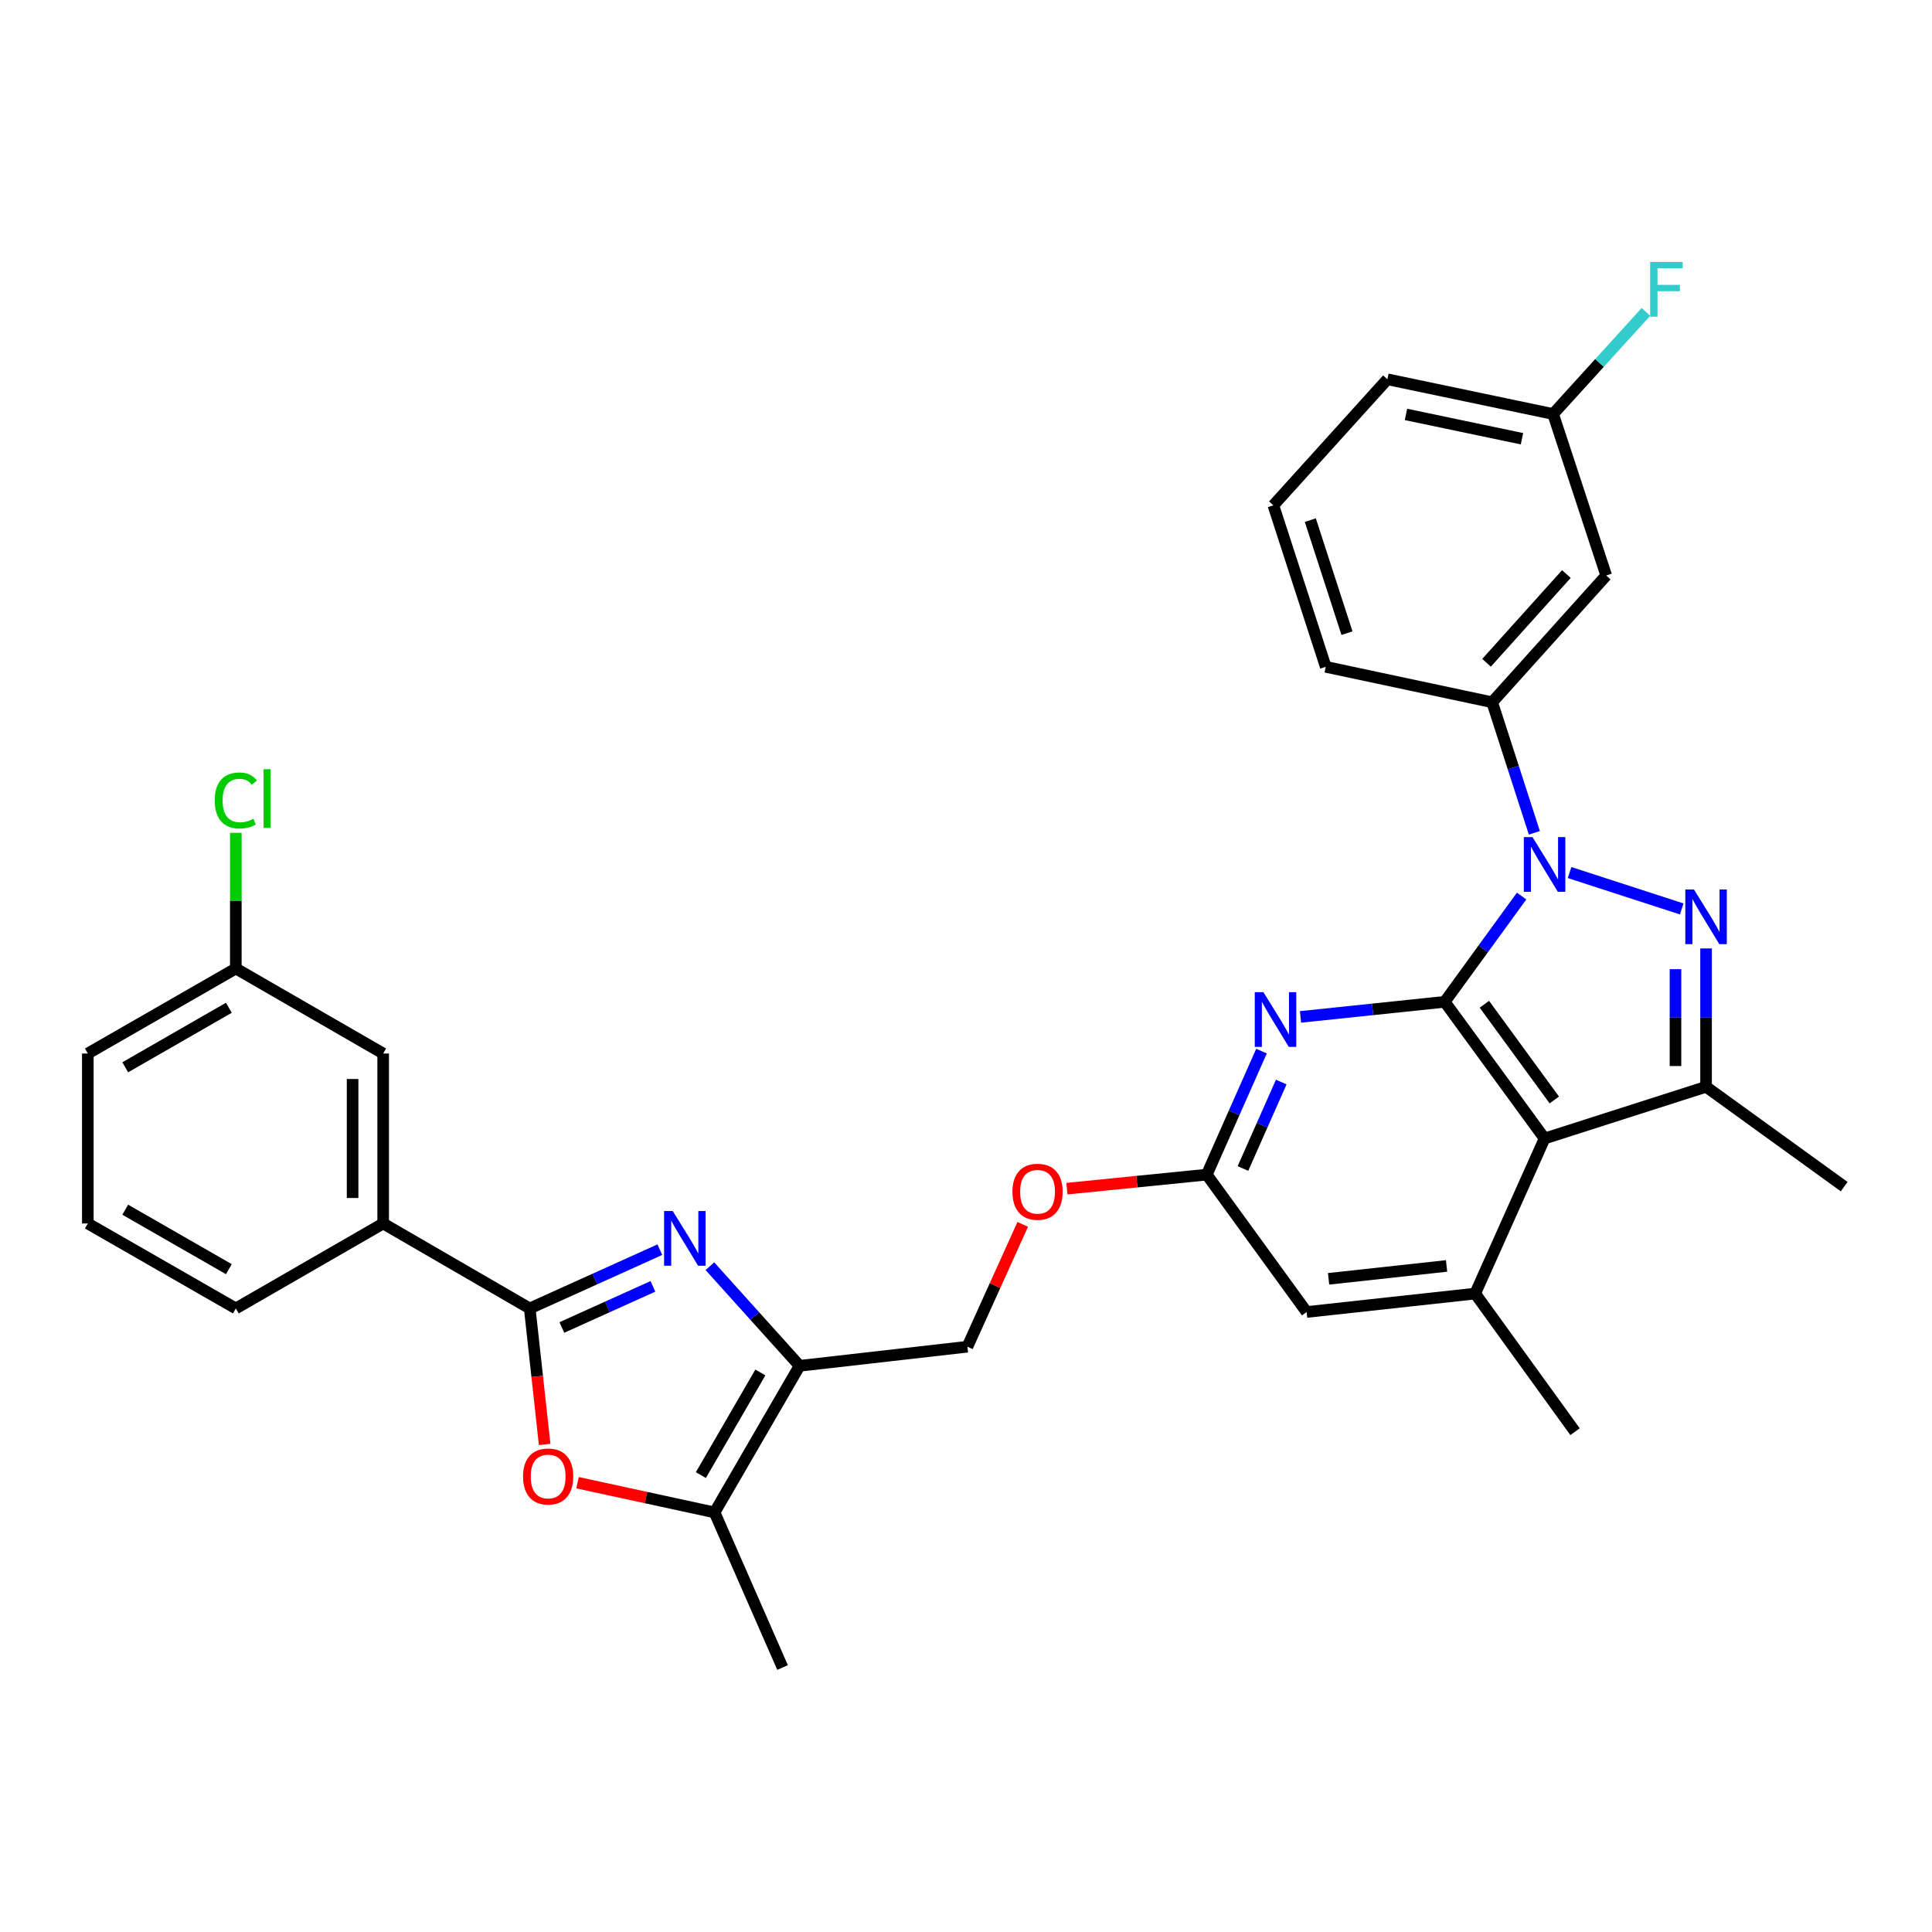 <?xml version='1.0' encoding='iso-8859-1'?>
<svg version='1.1' baseProfile='full'
              xmlns='http://www.w3.org/2000/svg'
                      xmlns:rdkit='http://www.rdkit.org/xml'
                      xmlns:xlink='http://www.w3.org/1999/xlink'
                  xml:space='preserve'
width='1000px' height='1000px' viewBox='0 0 1000 1000'>
<!-- END OF HEADER -->
<rect style='opacity:1.0;fill:#FFFFFF;stroke:none' width='1000' height='1000' x='0' y='0'> </rect>
<path class='bond-0' d='M 787.581,463.791 L 767.684,491.165' style='fill:none;fill-rule:evenodd;stroke:#0000FF;stroke-width:6px;stroke-linecap:butt;stroke-linejoin:miter;stroke-opacity:1' />
<path class='bond-0' d='M 767.684,491.165 L 747.786,518.538' style='fill:none;fill-rule:evenodd;stroke:#000000;stroke-width:6px;stroke-linecap:butt;stroke-linejoin:miter;stroke-opacity:1' />
<path class='bond-1' d='M 812.408,451.63 L 870.458,470.461' style='fill:none;fill-rule:evenodd;stroke:#0000FF;stroke-width:6px;stroke-linecap:butt;stroke-linejoin:miter;stroke-opacity:1' />
<path class='bond-11' d='M 794.183,431.068 L 783.261,397.275' style='fill:none;fill-rule:evenodd;stroke:#0000FF;stroke-width:6px;stroke-linecap:butt;stroke-linejoin:miter;stroke-opacity:1' />
<path class='bond-11' d='M 783.261,397.275 L 772.34,363.481' style='fill:none;fill-rule:evenodd;stroke:#000000;stroke-width:6px;stroke-linecap:butt;stroke-linejoin:miter;stroke-opacity:1' />
<path class='bond-2' d='M 747.786,518.538 L 799.471,589.29' style='fill:none;fill-rule:evenodd;stroke:#000000;stroke-width:6px;stroke-linecap:butt;stroke-linejoin:miter;stroke-opacity:1' />
<path class='bond-2' d='M 768.321,519.812 L 804.501,569.339' style='fill:none;fill-rule:evenodd;stroke:#000000;stroke-width:6px;stroke-linecap:butt;stroke-linejoin:miter;stroke-opacity:1' />
<path class='bond-7' d='M 747.786,518.538 L 710.464,522.443' style='fill:none;fill-rule:evenodd;stroke:#000000;stroke-width:6px;stroke-linecap:butt;stroke-linejoin:miter;stroke-opacity:1' />
<path class='bond-7' d='M 710.464,522.443 L 673.143,526.347' style='fill:none;fill-rule:evenodd;stroke:#0000FF;stroke-width:6px;stroke-linecap:butt;stroke-linejoin:miter;stroke-opacity:1' />
<path class='bond-5' d='M 883.055,490.907 L 883.055,526.713' style='fill:none;fill-rule:evenodd;stroke:#0000FF;stroke-width:6px;stroke-linecap:butt;stroke-linejoin:miter;stroke-opacity:1' />
<path class='bond-5' d='M 883.055,526.713 L 883.055,562.519' style='fill:none;fill-rule:evenodd;stroke:#000000;stroke-width:6px;stroke-linecap:butt;stroke-linejoin:miter;stroke-opacity:1' />
<path class='bond-5' d='M 867.225,501.649 L 867.225,526.713' style='fill:none;fill-rule:evenodd;stroke:#0000FF;stroke-width:6px;stroke-linecap:butt;stroke-linejoin:miter;stroke-opacity:1' />
<path class='bond-5' d='M 867.225,526.713 L 867.225,551.777' style='fill:none;fill-rule:evenodd;stroke:#000000;stroke-width:6px;stroke-linecap:butt;stroke-linejoin:miter;stroke-opacity:1' />
<path class='bond-10' d='M 799.471,589.29 L 763.546,669.557' style='fill:none;fill-rule:evenodd;stroke:#000000;stroke-width:6px;stroke-linecap:butt;stroke-linejoin:miter;stroke-opacity:1' />
<path class='bond-32' d='M 799.471,589.29 L 883.055,562.519' style='fill:none;fill-rule:evenodd;stroke:#000000;stroke-width:6px;stroke-linecap:butt;stroke-linejoin:miter;stroke-opacity:1' />
<path class='bond-3' d='M 367.436,655.376 L 390.651,681.16' style='fill:none;fill-rule:evenodd;stroke:#0000FF;stroke-width:6px;stroke-linecap:butt;stroke-linejoin:miter;stroke-opacity:1' />
<path class='bond-3' d='M 390.651,681.16 L 413.866,706.943' style='fill:none;fill-rule:evenodd;stroke:#000000;stroke-width:6px;stroke-linecap:butt;stroke-linejoin:miter;stroke-opacity:1' />
<path class='bond-4' d='M 341.535,646.829 L 307.863,662.036' style='fill:none;fill-rule:evenodd;stroke:#0000FF;stroke-width:6px;stroke-linecap:butt;stroke-linejoin:miter;stroke-opacity:1' />
<path class='bond-4' d='M 307.863,662.036 L 274.192,677.244' style='fill:none;fill-rule:evenodd;stroke:#000000;stroke-width:6px;stroke-linecap:butt;stroke-linejoin:miter;stroke-opacity:1' />
<path class='bond-4' d='M 337.949,665.818 L 314.379,676.463' style='fill:none;fill-rule:evenodd;stroke:#0000FF;stroke-width:6px;stroke-linecap:butt;stroke-linejoin:miter;stroke-opacity:1' />
<path class='bond-4' d='M 314.379,676.463 L 290.809,687.109' style='fill:none;fill-rule:evenodd;stroke:#000000;stroke-width:6px;stroke-linecap:butt;stroke-linejoin:miter;stroke-opacity:1' />
<path class='bond-13' d='M 274.192,677.244 L 198.33,633.271' style='fill:none;fill-rule:evenodd;stroke:#000000;stroke-width:6px;stroke-linecap:butt;stroke-linejoin:miter;stroke-opacity:1' />
<path class='bond-35' d='M 274.192,677.244 L 278.053,712.445' style='fill:none;fill-rule:evenodd;stroke:#000000;stroke-width:6px;stroke-linecap:butt;stroke-linejoin:miter;stroke-opacity:1' />
<path class='bond-35' d='M 278.053,712.445 L 281.914,747.646' style='fill:none;fill-rule:evenodd;stroke:#FF0000;stroke-width:6px;stroke-linecap:butt;stroke-linejoin:miter;stroke-opacity:1' />
<path class='bond-21' d='M 883.055,562.519 L 954.545,614.205' style='fill:none;fill-rule:evenodd;stroke:#000000;stroke-width:6px;stroke-linecap:butt;stroke-linejoin:miter;stroke-opacity:1' />
<path class='bond-6' d='M 413.866,706.943 L 500.721,697.058' style='fill:none;fill-rule:evenodd;stroke:#000000;stroke-width:6px;stroke-linecap:butt;stroke-linejoin:miter;stroke-opacity:1' />
<path class='bond-9' d='M 413.866,706.943 L 369.858,782.831' style='fill:none;fill-rule:evenodd;stroke:#000000;stroke-width:6px;stroke-linecap:butt;stroke-linejoin:miter;stroke-opacity:1' />
<path class='bond-9' d='M 393.571,710.385 L 362.766,763.506' style='fill:none;fill-rule:evenodd;stroke:#000000;stroke-width:6px;stroke-linecap:butt;stroke-linejoin:miter;stroke-opacity:1' />
<path class='bond-12' d='M 652.952,544.057 L 638.785,576.022' style='fill:none;fill-rule:evenodd;stroke:#0000FF;stroke-width:6px;stroke-linecap:butt;stroke-linejoin:miter;stroke-opacity:1' />
<path class='bond-12' d='M 638.785,576.022 L 624.619,607.987' style='fill:none;fill-rule:evenodd;stroke:#000000;stroke-width:6px;stroke-linecap:butt;stroke-linejoin:miter;stroke-opacity:1' />
<path class='bond-12' d='M 663.175,560.061 L 653.258,582.436' style='fill:none;fill-rule:evenodd;stroke:#0000FF;stroke-width:6px;stroke-linecap:butt;stroke-linejoin:miter;stroke-opacity:1' />
<path class='bond-12' d='M 653.258,582.436 L 643.341,604.812' style='fill:none;fill-rule:evenodd;stroke:#000000;stroke-width:6px;stroke-linecap:butt;stroke-linejoin:miter;stroke-opacity:1' />
<path class='bond-8' d='M 298.928,767.448 L 334.393,775.14' style='fill:none;fill-rule:evenodd;stroke:#FF0000;stroke-width:6px;stroke-linecap:butt;stroke-linejoin:miter;stroke-opacity:1' />
<path class='bond-8' d='M 334.393,775.14 L 369.858,782.831' style='fill:none;fill-rule:evenodd;stroke:#000000;stroke-width:6px;stroke-linecap:butt;stroke-linejoin:miter;stroke-opacity:1' />
<path class='bond-25' d='M 369.858,782.831 L 405.054,863.107' style='fill:none;fill-rule:evenodd;stroke:#000000;stroke-width:6px;stroke-linecap:butt;stroke-linejoin:miter;stroke-opacity:1' />
<path class='bond-24' d='M 763.546,669.557 L 815.24,741.039' style='fill:none;fill-rule:evenodd;stroke:#000000;stroke-width:6px;stroke-linecap:butt;stroke-linejoin:miter;stroke-opacity:1' />
<path class='bond-34' d='M 763.546,669.557 L 676.304,679.091' style='fill:none;fill-rule:evenodd;stroke:#000000;stroke-width:6px;stroke-linecap:butt;stroke-linejoin:miter;stroke-opacity:1' />
<path class='bond-34' d='M 748.74,655.251 L 687.671,661.924' style='fill:none;fill-rule:evenodd;stroke:#000000;stroke-width:6px;stroke-linecap:butt;stroke-linejoin:miter;stroke-opacity:1' />
<path class='bond-14' d='M 772.34,363.481 L 831.378,297.874' style='fill:none;fill-rule:evenodd;stroke:#000000;stroke-width:6px;stroke-linecap:butt;stroke-linejoin:miter;stroke-opacity:1' />
<path class='bond-14' d='M 769.429,343.051 L 810.755,297.126' style='fill:none;fill-rule:evenodd;stroke:#000000;stroke-width:6px;stroke-linecap:butt;stroke-linejoin:miter;stroke-opacity:1' />
<path class='bond-26' d='M 772.34,363.481 L 686.207,345.145' style='fill:none;fill-rule:evenodd;stroke:#000000;stroke-width:6px;stroke-linecap:butt;stroke-linejoin:miter;stroke-opacity:1' />
<path class='bond-15' d='M 624.619,607.987 L 676.304,679.091' style='fill:none;fill-rule:evenodd;stroke:#000000;stroke-width:6px;stroke-linecap:butt;stroke-linejoin:miter;stroke-opacity:1' />
<path class='bond-18' d='M 624.619,607.987 L 588.426,611.617' style='fill:none;fill-rule:evenodd;stroke:#000000;stroke-width:6px;stroke-linecap:butt;stroke-linejoin:miter;stroke-opacity:1' />
<path class='bond-18' d='M 588.426,611.617 L 552.234,615.248' style='fill:none;fill-rule:evenodd;stroke:#FF0000;stroke-width:6px;stroke-linecap:butt;stroke-linejoin:miter;stroke-opacity:1' />
<path class='bond-17' d='M 198.33,633.271 L 198.33,545.299' style='fill:none;fill-rule:evenodd;stroke:#000000;stroke-width:6px;stroke-linecap:butt;stroke-linejoin:miter;stroke-opacity:1' />
<path class='bond-17' d='M 182.5,620.075 L 182.5,558.495' style='fill:none;fill-rule:evenodd;stroke:#000000;stroke-width:6px;stroke-linecap:butt;stroke-linejoin:miter;stroke-opacity:1' />
<path class='bond-27' d='M 198.33,633.271 L 122.064,677.244' style='fill:none;fill-rule:evenodd;stroke:#000000;stroke-width:6px;stroke-linecap:butt;stroke-linejoin:miter;stroke-opacity:1' />
<path class='bond-19' d='M 831.378,297.874 L 803.886,214.291' style='fill:none;fill-rule:evenodd;stroke:#000000;stroke-width:6px;stroke-linecap:butt;stroke-linejoin:miter;stroke-opacity:1' />
<path class='bond-16' d='M 500.721,697.058 L 515.041,665.397' style='fill:none;fill-rule:evenodd;stroke:#000000;stroke-width:6px;stroke-linecap:butt;stroke-linejoin:miter;stroke-opacity:1' />
<path class='bond-16' d='M 515.041,665.397 L 529.362,633.735' style='fill:none;fill-rule:evenodd;stroke:#FF0000;stroke-width:6px;stroke-linecap:butt;stroke-linejoin:miter;stroke-opacity:1' />
<path class='bond-20' d='M 198.33,545.299 L 122.064,501.292' style='fill:none;fill-rule:evenodd;stroke:#000000;stroke-width:6px;stroke-linecap:butt;stroke-linejoin:miter;stroke-opacity:1' />
<path class='bond-22' d='M 803.886,214.291 L 827.912,187.859' style='fill:none;fill-rule:evenodd;stroke:#000000;stroke-width:6px;stroke-linecap:butt;stroke-linejoin:miter;stroke-opacity:1' />
<path class='bond-22' d='M 827.912,187.859 L 851.937,161.427' style='fill:none;fill-rule:evenodd;stroke:#33CCCC;stroke-width:6px;stroke-linecap:butt;stroke-linejoin:miter;stroke-opacity:1' />
<path class='bond-33' d='M 803.886,214.291 L 718.113,196.315' style='fill:none;fill-rule:evenodd;stroke:#000000;stroke-width:6px;stroke-linecap:butt;stroke-linejoin:miter;stroke-opacity:1' />
<path class='bond-33' d='M 787.773,227.088 L 727.732,214.505' style='fill:none;fill-rule:evenodd;stroke:#000000;stroke-width:6px;stroke-linecap:butt;stroke-linejoin:miter;stroke-opacity:1' />
<path class='bond-23' d='M 122.064,501.292 L 122.064,466.184' style='fill:none;fill-rule:evenodd;stroke:#000000;stroke-width:6px;stroke-linecap:butt;stroke-linejoin:miter;stroke-opacity:1' />
<path class='bond-23' d='M 122.064,466.184 L 122.064,431.076' style='fill:none;fill-rule:evenodd;stroke:#00CC00;stroke-width:6px;stroke-linecap:butt;stroke-linejoin:miter;stroke-opacity:1' />
<path class='bond-36' d='M 122.064,501.292 L 45.455,545.299' style='fill:none;fill-rule:evenodd;stroke:#000000;stroke-width:6px;stroke-linecap:butt;stroke-linejoin:miter;stroke-opacity:1' />
<path class='bond-36' d='M 118.458,521.619 L 64.831,552.425' style='fill:none;fill-rule:evenodd;stroke:#000000;stroke-width:6px;stroke-linecap:butt;stroke-linejoin:miter;stroke-opacity:1' />
<path class='bond-28' d='M 686.207,345.145 L 659.093,261.561' style='fill:none;fill-rule:evenodd;stroke:#000000;stroke-width:6px;stroke-linecap:butt;stroke-linejoin:miter;stroke-opacity:1' />
<path class='bond-28' d='M 697.197,327.723 L 678.218,269.214' style='fill:none;fill-rule:evenodd;stroke:#000000;stroke-width:6px;stroke-linecap:butt;stroke-linejoin:miter;stroke-opacity:1' />
<path class='bond-29' d='M 122.064,677.244 L 45.455,633.271' style='fill:none;fill-rule:evenodd;stroke:#000000;stroke-width:6px;stroke-linecap:butt;stroke-linejoin:miter;stroke-opacity:1' />
<path class='bond-29' d='M 118.453,656.919 L 64.826,626.138' style='fill:none;fill-rule:evenodd;stroke:#000000;stroke-width:6px;stroke-linecap:butt;stroke-linejoin:miter;stroke-opacity:1' />
<path class='bond-30' d='M 659.093,261.561 L 718.113,196.315' style='fill:none;fill-rule:evenodd;stroke:#000000;stroke-width:6px;stroke-linecap:butt;stroke-linejoin:miter;stroke-opacity:1' />
<path class='bond-31' d='M 45.455,633.271 L 45.455,545.299' style='fill:none;fill-rule:evenodd;stroke:#000000;stroke-width:6px;stroke-linecap:butt;stroke-linejoin:miter;stroke-opacity:1' />
<path  class='atom-0' d='M 793.211 433.274
L 802.491 448.274
Q 803.411 449.754, 804.891 452.434
Q 806.371 455.114, 806.451 455.274
L 806.451 433.274
L 810.211 433.274
L 810.211 461.594
L 806.331 461.594
L 796.371 445.194
Q 795.211 443.274, 793.971 441.074
Q 792.771 438.874, 792.411 438.194
L 792.411 461.594
L 788.731 461.594
L 788.731 433.274
L 793.211 433.274
' fill='#0000FF'/>
<path  class='atom-2' d='M 876.795 460.387
L 886.075 475.387
Q 886.995 476.867, 888.475 479.547
Q 889.955 482.227, 890.035 482.387
L 890.035 460.387
L 893.795 460.387
L 893.795 488.707
L 889.915 488.707
L 879.955 472.307
Q 878.795 470.387, 877.555 468.187
Q 876.355 465.987, 875.995 465.307
L 875.995 488.707
L 872.315 488.707
L 872.315 460.387
L 876.795 460.387
' fill='#0000FF'/>
<path  class='atom-4' d='M 348.217 626.824
L 357.497 641.824
Q 358.417 643.304, 359.897 645.984
Q 361.377 648.664, 361.457 648.824
L 361.457 626.824
L 365.217 626.824
L 365.217 655.144
L 361.337 655.144
L 351.377 638.744
Q 350.217 636.824, 348.977 634.624
Q 347.777 632.424, 347.417 631.744
L 347.417 655.144
L 343.737 655.144
L 343.737 626.824
L 348.217 626.824
' fill='#0000FF'/>
<path  class='atom-8' d='M 653.941 513.542
L 663.221 528.542
Q 664.141 530.022, 665.621 532.702
Q 667.101 535.382, 667.181 535.542
L 667.181 513.542
L 670.941 513.542
L 670.941 541.862
L 667.061 541.862
L 657.101 525.462
Q 655.941 523.542, 654.701 521.342
Q 653.501 519.142, 653.141 518.462
L 653.141 541.862
L 649.461 541.862
L 649.461 513.542
L 653.941 513.542
' fill='#0000FF'/>
<path  class='atom-9' d='M 270.725 764.231
Q 270.725 757.431, 274.085 753.631
Q 277.445 749.831, 283.725 749.831
Q 290.005 749.831, 293.365 753.631
Q 296.725 757.431, 296.725 764.231
Q 296.725 771.111, 293.325 775.031
Q 289.925 778.911, 283.725 778.911
Q 277.485 778.911, 274.085 775.031
Q 270.725 771.151, 270.725 764.231
M 283.725 775.711
Q 288.045 775.711, 290.365 772.831
Q 292.725 769.911, 292.725 764.231
Q 292.725 758.671, 290.365 755.871
Q 288.045 753.031, 283.725 753.031
Q 279.405 753.031, 277.045 755.831
Q 274.725 758.631, 274.725 764.231
Q 274.725 769.951, 277.045 772.831
Q 279.405 775.711, 283.725 775.711
' fill='#FF0000'/>
<path  class='atom-19' d='M 524.034 616.853
Q 524.034 610.053, 527.394 606.253
Q 530.754 602.453, 537.034 602.453
Q 543.314 602.453, 546.674 606.253
Q 550.034 610.053, 550.034 616.853
Q 550.034 623.733, 546.634 627.653
Q 543.234 631.533, 537.034 631.533
Q 530.794 631.533, 527.394 627.653
Q 524.034 623.773, 524.034 616.853
M 537.034 628.333
Q 541.354 628.333, 543.674 625.453
Q 546.034 622.533, 546.034 616.853
Q 546.034 611.293, 543.674 608.493
Q 541.354 605.653, 537.034 605.653
Q 532.714 605.653, 530.354 608.453
Q 528.034 611.253, 528.034 616.853
Q 528.034 622.573, 530.354 625.453
Q 532.714 628.333, 537.034 628.333
' fill='#FF0000'/>
<path  class='atom-23' d='M 854.117 135.605
L 870.957 135.605
L 870.957 138.845
L 857.917 138.845
L 857.917 147.445
L 869.517 147.445
L 869.517 150.725
L 857.917 150.725
L 857.917 163.925
L 854.117 163.925
L 854.117 135.605
' fill='#33CCCC'/>
<path  class='atom-24' d='M 111.144 414.317
Q 111.144 407.277, 114.424 403.597
Q 117.744 399.877, 124.024 399.877
Q 129.864 399.877, 132.984 403.997
L 130.344 406.157
Q 128.064 403.157, 124.024 403.157
Q 119.744 403.157, 117.464 406.037
Q 115.224 408.877, 115.224 414.317
Q 115.224 419.917, 117.544 422.797
Q 119.904 425.677, 124.464 425.677
Q 127.584 425.677, 131.224 423.797
L 132.344 426.797
Q 130.864 427.757, 128.624 428.317
Q 126.384 428.877, 123.904 428.877
Q 117.744 428.877, 114.424 425.117
Q 111.144 421.357, 111.144 414.317
' fill='#00CC00'/>
<path  class='atom-24' d='M 136.424 398.157
L 140.104 398.157
L 140.104 428.517
L 136.424 428.517
L 136.424 398.157
' fill='#00CC00'/>
</svg>
